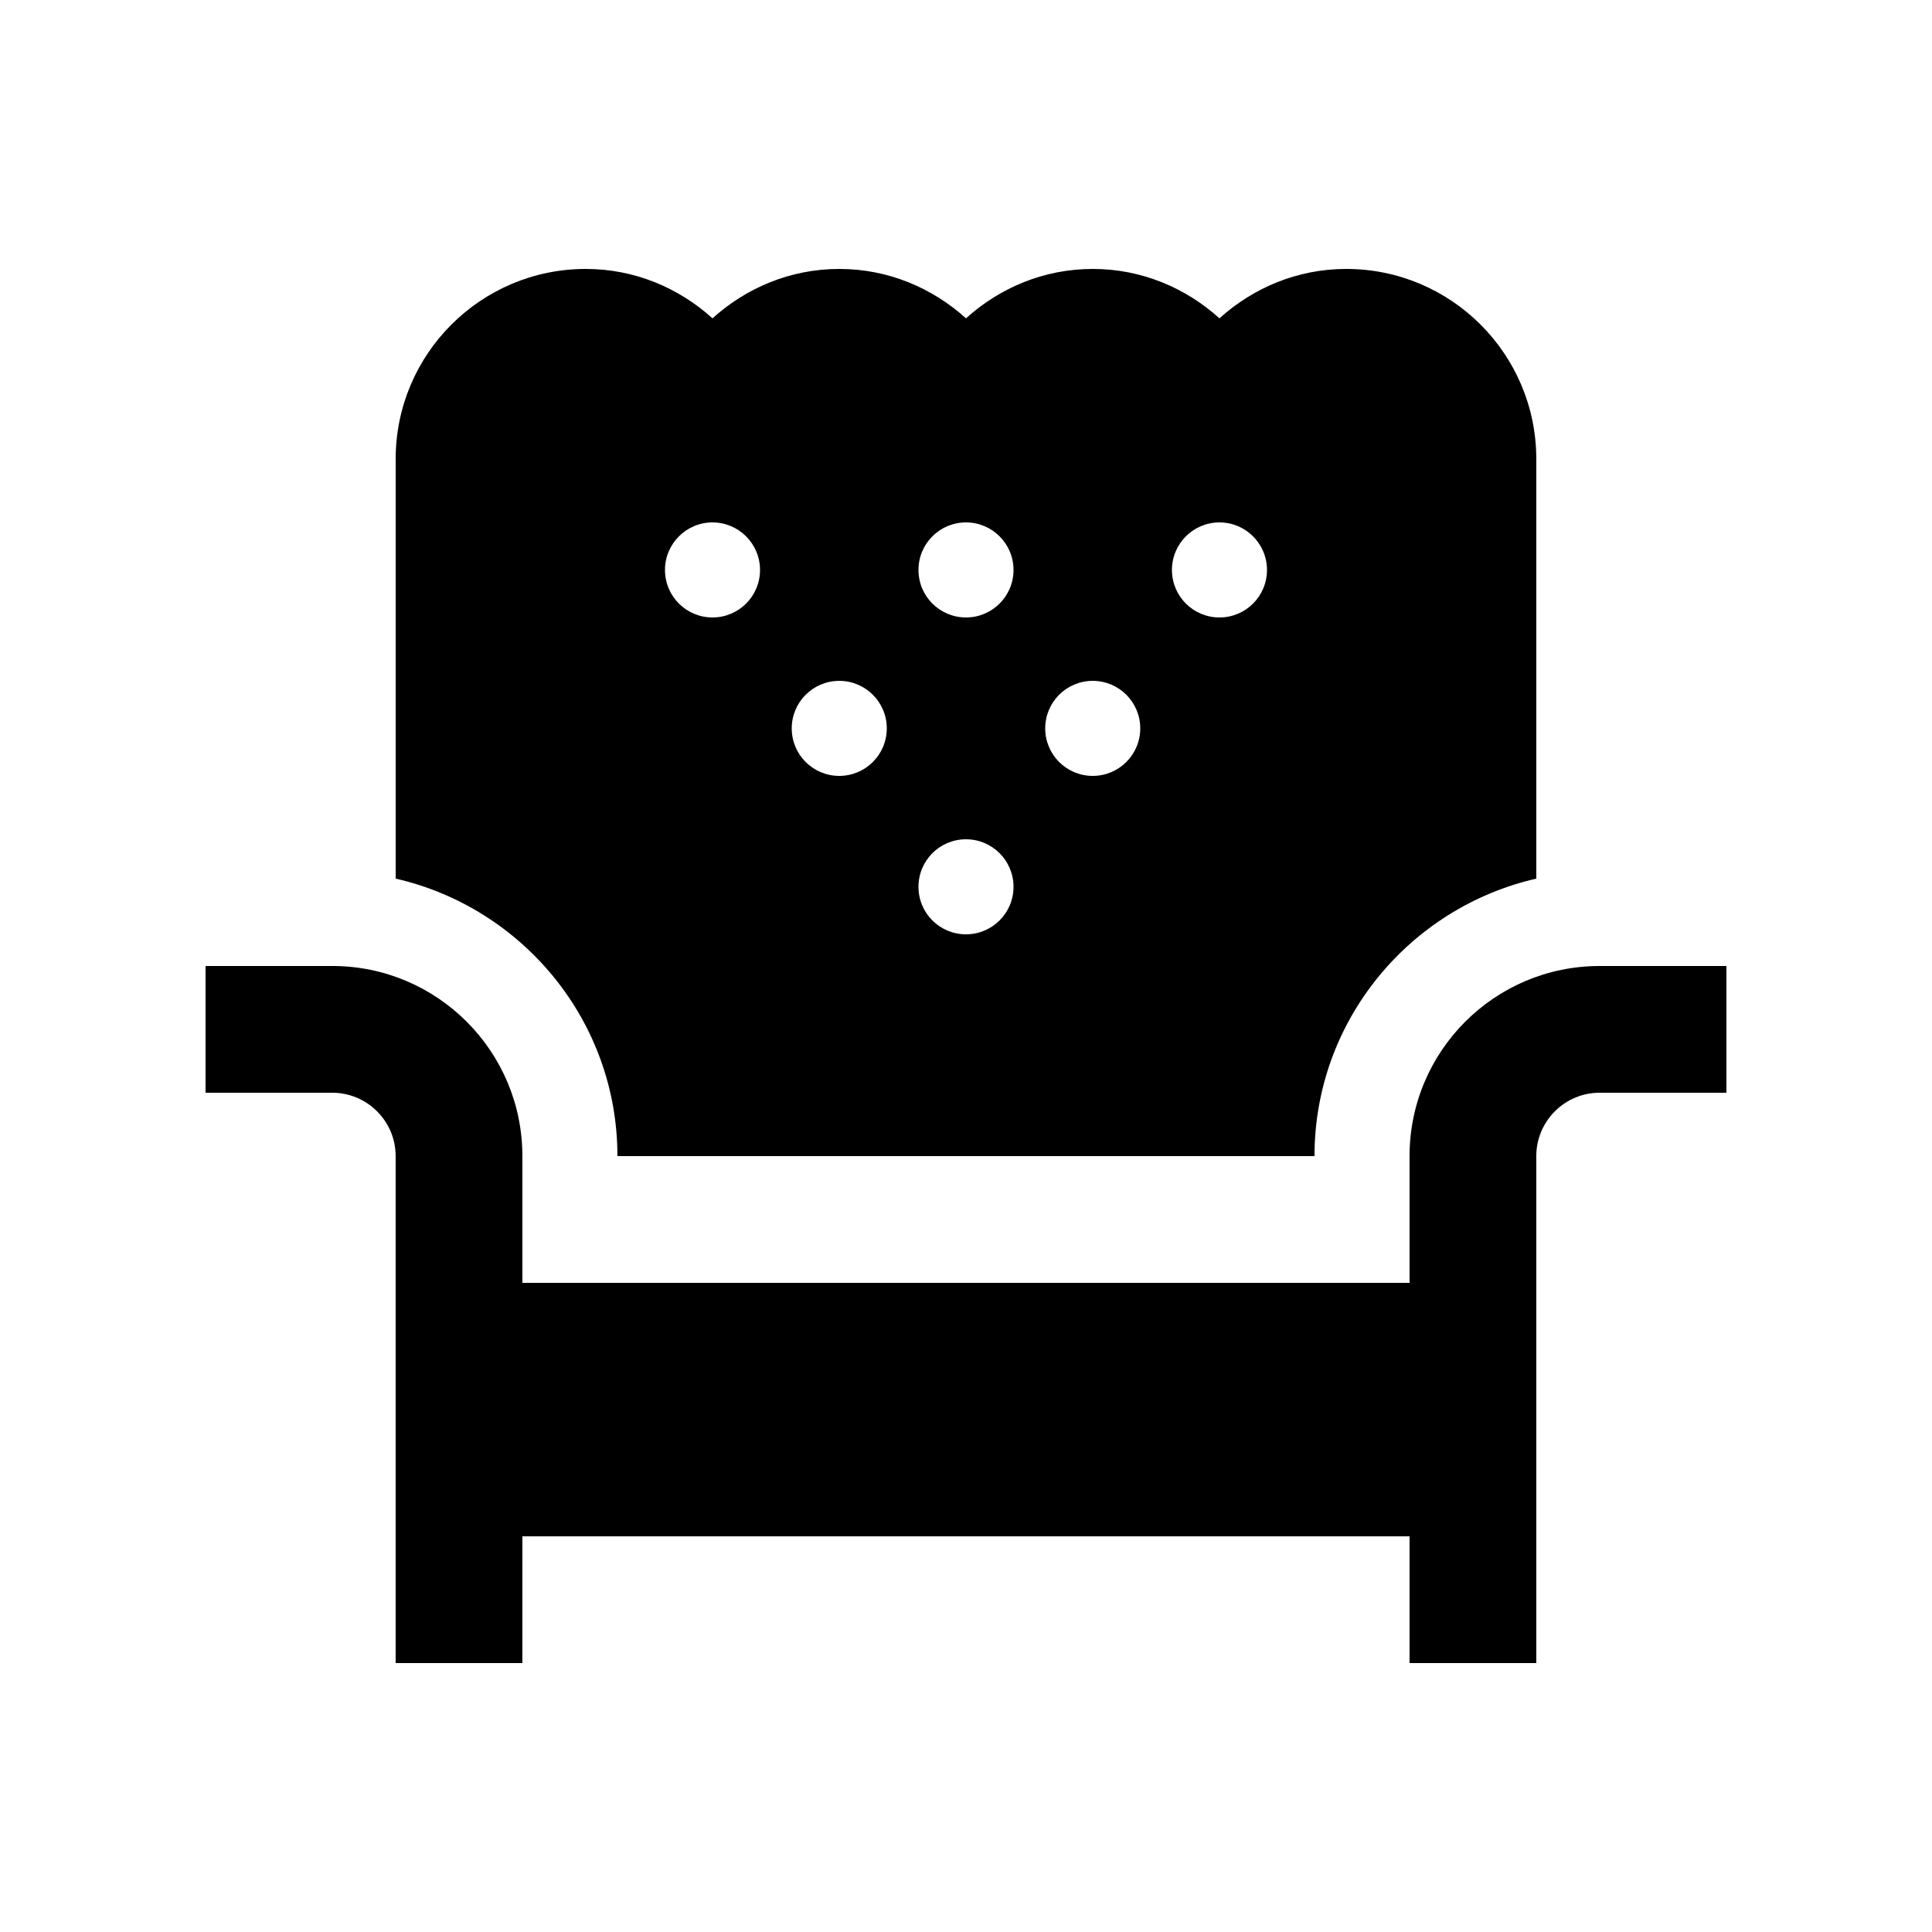 <?xml version="1.0" encoding="UTF-8"?>
<!-- Uploaded to: ICON Repo, www.iconrepo.com, Generator: ICON Repo Mixer Tools -->
<svg fill="#000000" width="800px" height="800px" version="1.1" viewBox="144 144 512 512" xmlns="http://www.w3.org/2000/svg">
 <g>
  <path d="m567.93 400c-27.844 0-50.383 22.566-50.383 50.383v33.582h-235.11v-33.586c0-27.816-22.566-50.383-50.383-50.383l-33.582 0.004v33.59h33.582c9.25-0.008 16.797 7.519 16.797 16.789v134.35h33.582l0.004-33.586h235.11v33.582l33.586 0.004v-134.35c0-9.27 7.543-16.797 16.793-16.797h33.59v-33.582z"/>
  <path d="m500.76 215.27c-12.953 0-24.668 5.027-33.59 13.09-8.922-8.062-20.633-13.09-33.582-13.09-12.957 0-24.668 5.027-33.59 13.09-8.934-8.062-20.637-13.09-33.582-13.09-12.957 0-24.668 5.027-33.594 13.09-8.934-8.062-20.625-13.09-33.582-13.09-27.816 0-50.383 22.566-50.383 50.383v111.19c33.582 7.676 58.77 37.652 58.77 73.539h184.73c0-35.887 25.191-65.863 58.781-73.535v-111.19c0-27.82-22.566-50.387-50.379-50.387zm-167.94 92.363c-6.949 0-12.594-5.617-12.594-12.594 0-6.949 5.648-12.594 12.594-12.594 6.957 0 12.594 5.648 12.594 12.594 0 6.973-5.637 12.594-12.594 12.594zm33.594 41.988c-6.957 0-12.594-5.629-12.594-12.594 0-6.957 5.637-12.594 12.594-12.594 6.949 0 12.594 5.637 12.594 12.594 0.004 6.961-5.644 12.594-12.594 12.594zm33.586 41.984c-6.973 0-12.594-5.629-12.594-12.594 0-6.957 5.621-12.594 12.594-12.594 6.953 0 12.594 5.637 12.594 12.594 0 6.965-5.644 12.594-12.594 12.594zm0-83.973c-6.973 0-12.594-5.617-12.594-12.594 0-6.949 5.621-12.594 12.594-12.594 6.953 0 12.594 5.648 12.594 12.594 0 6.973-5.644 12.594-12.594 12.594zm33.586 41.988c-6.957 0-12.594-5.629-12.594-12.594 0-6.957 5.637-12.594 12.594-12.594 6.953 0 12.594 5.637 12.594 12.594 0.004 6.961-5.641 12.594-12.594 12.594zm33.586-41.988c-6.953 0-12.594-5.617-12.594-12.594 0-6.949 5.644-12.594 12.594-12.594 6.957 0 12.594 5.648 12.594 12.594 0 6.973-5.637 12.594-12.594 12.594z"/>
 </g>
</svg>